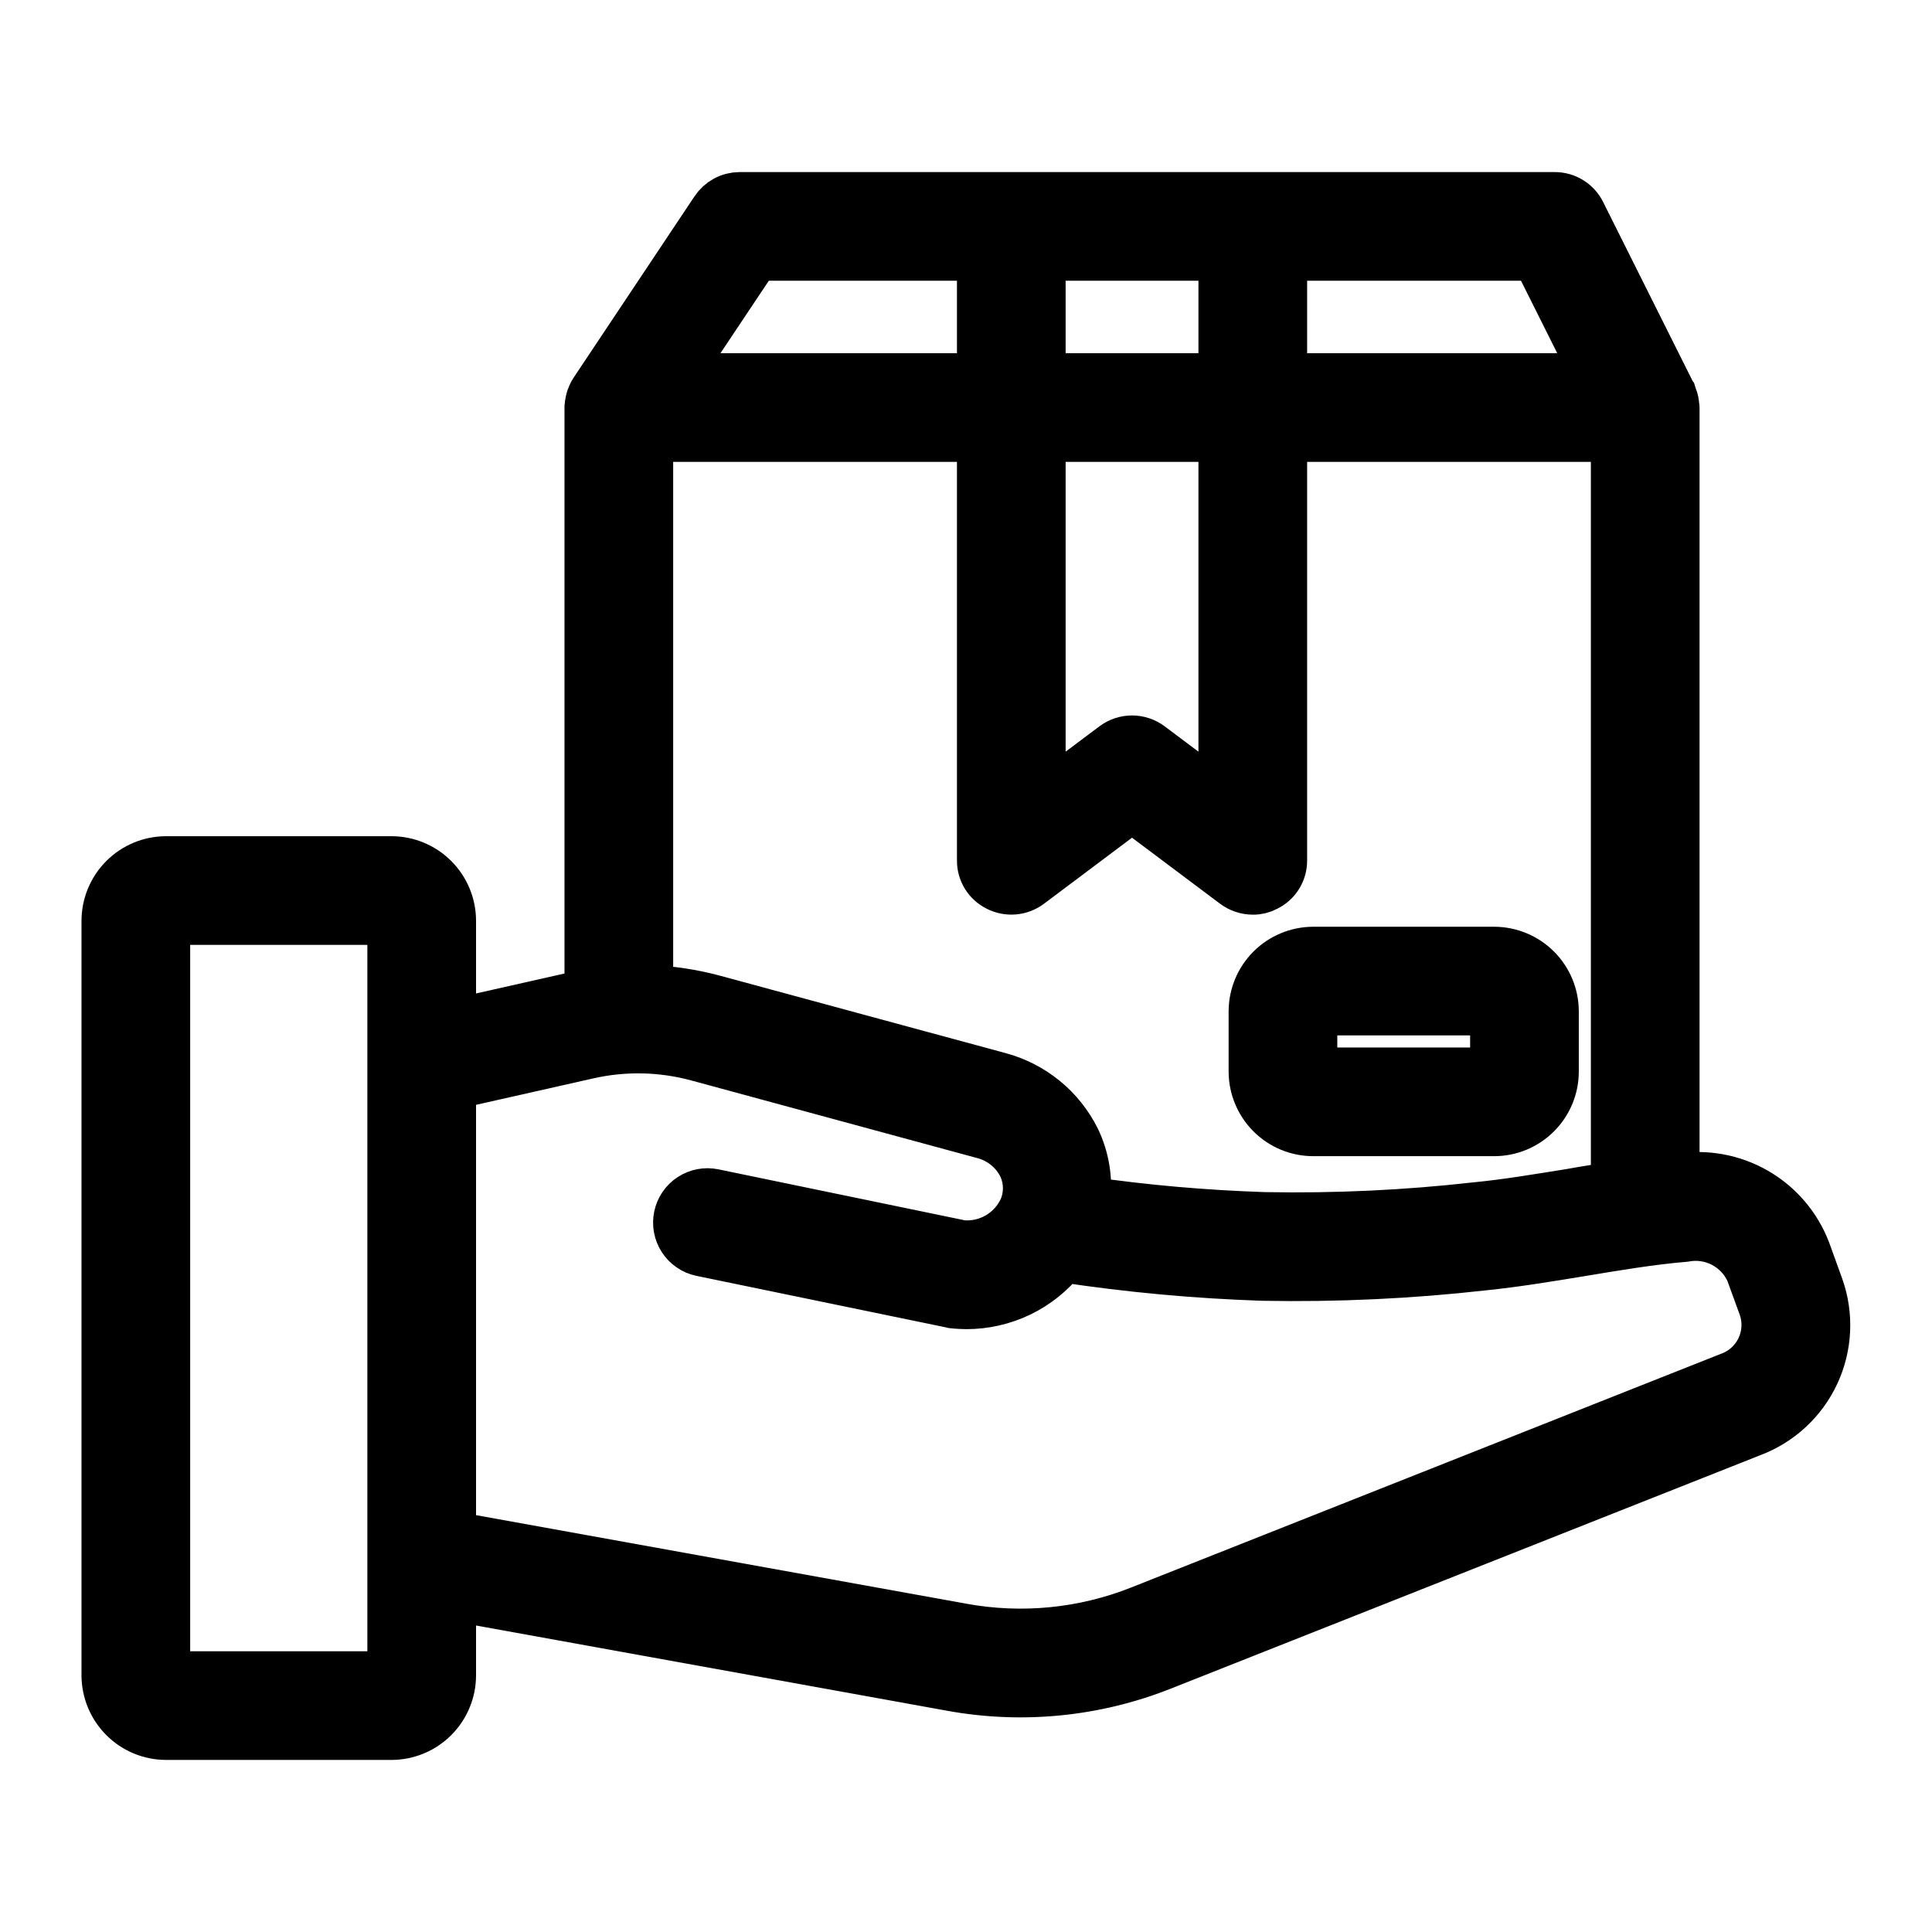 <svg width="60" height="60" viewBox="0 0 60 60" fill="none" xmlns="http://www.w3.org/2000/svg">
<g id="zabral 1">
<g id="SVGRepo_iconCarrier">
<g id="16 hand delivery box">
<path id="Vector" d="M56.503 39.956L56.1 38.841C55.803 38.069 55.25 37.422 54.533 37.009C53.816 36.596 52.979 36.442 52.163 36.572C52.116 36.581 52.078 36.581 52.031 36.591V12.656C52.031 12.647 52.022 12.637 52.022 12.619C52.021 12.522 52.002 12.427 51.966 12.338C51.961 12.315 51.954 12.293 51.947 12.272C51.938 12.262 51.938 12.244 51.928 12.234L49.116 6.609C49.039 6.454 48.92 6.323 48.772 6.232C48.625 6.141 48.455 6.093 48.281 6.094H22.969C22.814 6.095 22.663 6.133 22.527 6.207C22.391 6.281 22.276 6.387 22.191 6.516L18.441 12.141C18.416 12.172 18.397 12.207 18.384 12.244C18.375 12.272 18.356 12.291 18.347 12.319C18.312 12.422 18.29 12.529 18.281 12.637V30.863C18.141 30.881 18 30.9 17.859 30.928L14.034 31.791V28.594C14.033 28.097 13.835 27.621 13.484 27.27C13.132 26.918 12.656 26.72 12.159 26.719H5.156C4.659 26.72 4.183 26.918 3.832 27.27C3.481 27.621 3.283 28.097 3.281 28.594V52.031C3.283 52.528 3.481 53.004 3.832 53.355C4.183 53.707 4.659 53.905 5.156 53.906H12.159C12.656 53.905 13.132 53.707 13.484 53.355C13.835 53.004 14.033 52.528 14.034 52.031V49.584L29.531 52.388C31.736 52.793 34.011 52.569 36.094 51.741L54.394 44.494C55.271 44.166 55.984 43.507 56.379 42.658C56.774 41.809 56.819 40.838 56.503 39.956ZM12.159 52.031H5.156V28.594H12.159V52.031ZM39.844 7.969H47.7L49.575 11.719H39.844V7.969ZM32.344 7.969H37.969V11.719H32.344V7.969ZM32.344 13.594H37.969V24.844L35.719 23.156C35.556 23.035 35.359 22.969 35.156 22.969C34.953 22.969 34.756 23.035 34.594 23.156L32.344 24.844V13.594ZM23.475 7.969H30.469V11.719H20.972L23.475 7.969ZM20.156 13.594H30.469V26.719C30.467 26.892 30.514 27.063 30.605 27.211C30.697 27.358 30.828 27.477 30.984 27.553C31.14 27.632 31.315 27.666 31.489 27.651C31.663 27.636 31.829 27.573 31.969 27.469L35.156 25.078L38.344 27.469C38.507 27.589 38.704 27.654 38.906 27.656C39.053 27.659 39.199 27.623 39.328 27.553C39.484 27.477 39.616 27.358 39.707 27.211C39.798 27.063 39.846 26.892 39.844 26.719V13.594H50.156V36.825C49.688 36.891 49.209 36.966 48.75 37.05C47.803 37.2 46.819 37.369 45.862 37.462C43.675 37.71 41.473 37.813 39.272 37.772C37.417 37.712 35.568 37.55 33.731 37.284C33.812 36.633 33.705 35.973 33.422 35.381C33.185 34.906 32.851 34.487 32.441 34.151C32.03 33.815 31.553 33.569 31.041 33.431L22.153 31.022C21.501 30.847 20.831 30.746 20.156 30.722V13.594ZM53.7 42.75L35.409 49.997C33.65 50.696 31.73 50.884 29.869 50.541L14.034 47.681V33.712L18.272 32.756C19.392 32.504 20.557 32.53 21.666 32.831L30.544 35.241C30.798 35.307 31.036 35.427 31.241 35.592C31.447 35.756 31.614 35.963 31.734 36.197C31.836 36.407 31.891 36.636 31.896 36.869C31.901 37.102 31.855 37.333 31.762 37.547C31.597 37.902 31.327 38.197 30.988 38.394C30.65 38.59 30.259 38.677 29.869 38.644L22.163 37.05C21.919 36.999 21.665 37.047 21.457 37.183C21.248 37.319 21.102 37.533 21.052 37.777C21.001 38.02 21.049 38.274 21.185 38.483C21.321 38.691 21.535 38.837 21.778 38.888L29.541 40.491C29.571 40.501 29.602 40.508 29.634 40.509C29.766 40.519 29.887 40.528 30.009 40.528C30.587 40.529 31.157 40.398 31.677 40.147C32.196 39.895 32.652 39.529 33.009 39.075C35.065 39.387 37.138 39.578 39.216 39.647C41.501 39.69 43.788 39.584 46.059 39.328C47.072 39.225 48.084 39.056 49.059 38.897C50.128 38.719 51.234 38.531 52.322 38.438C52.727 38.363 53.145 38.425 53.51 38.615C53.876 38.806 54.167 39.113 54.337 39.487L54.741 40.594C54.886 41.018 54.859 41.482 54.664 41.886C54.469 42.29 54.123 42.6 53.7 42.75Z" fill="black" stroke="black" stroke-width="1.5"/>
<path id="Vector_2" d="M46.406 29.531H40.781C40.284 29.533 39.808 29.731 39.457 30.082C39.106 30.433 38.908 30.909 38.906 31.406V33.281C38.908 33.778 39.106 34.254 39.457 34.605C39.808 34.957 40.284 35.155 40.781 35.156H46.406C46.903 35.155 47.379 34.957 47.73 34.605C48.082 34.254 48.28 33.778 48.281 33.281V31.406C48.28 30.909 48.082 30.433 47.73 30.082C47.379 29.731 46.903 29.533 46.406 29.531ZM46.406 33.281H40.781V31.406H46.406V33.281Z" fill="black" stroke="black" stroke-width="1.5"/>
</g>
</g>
</g>
</svg>

